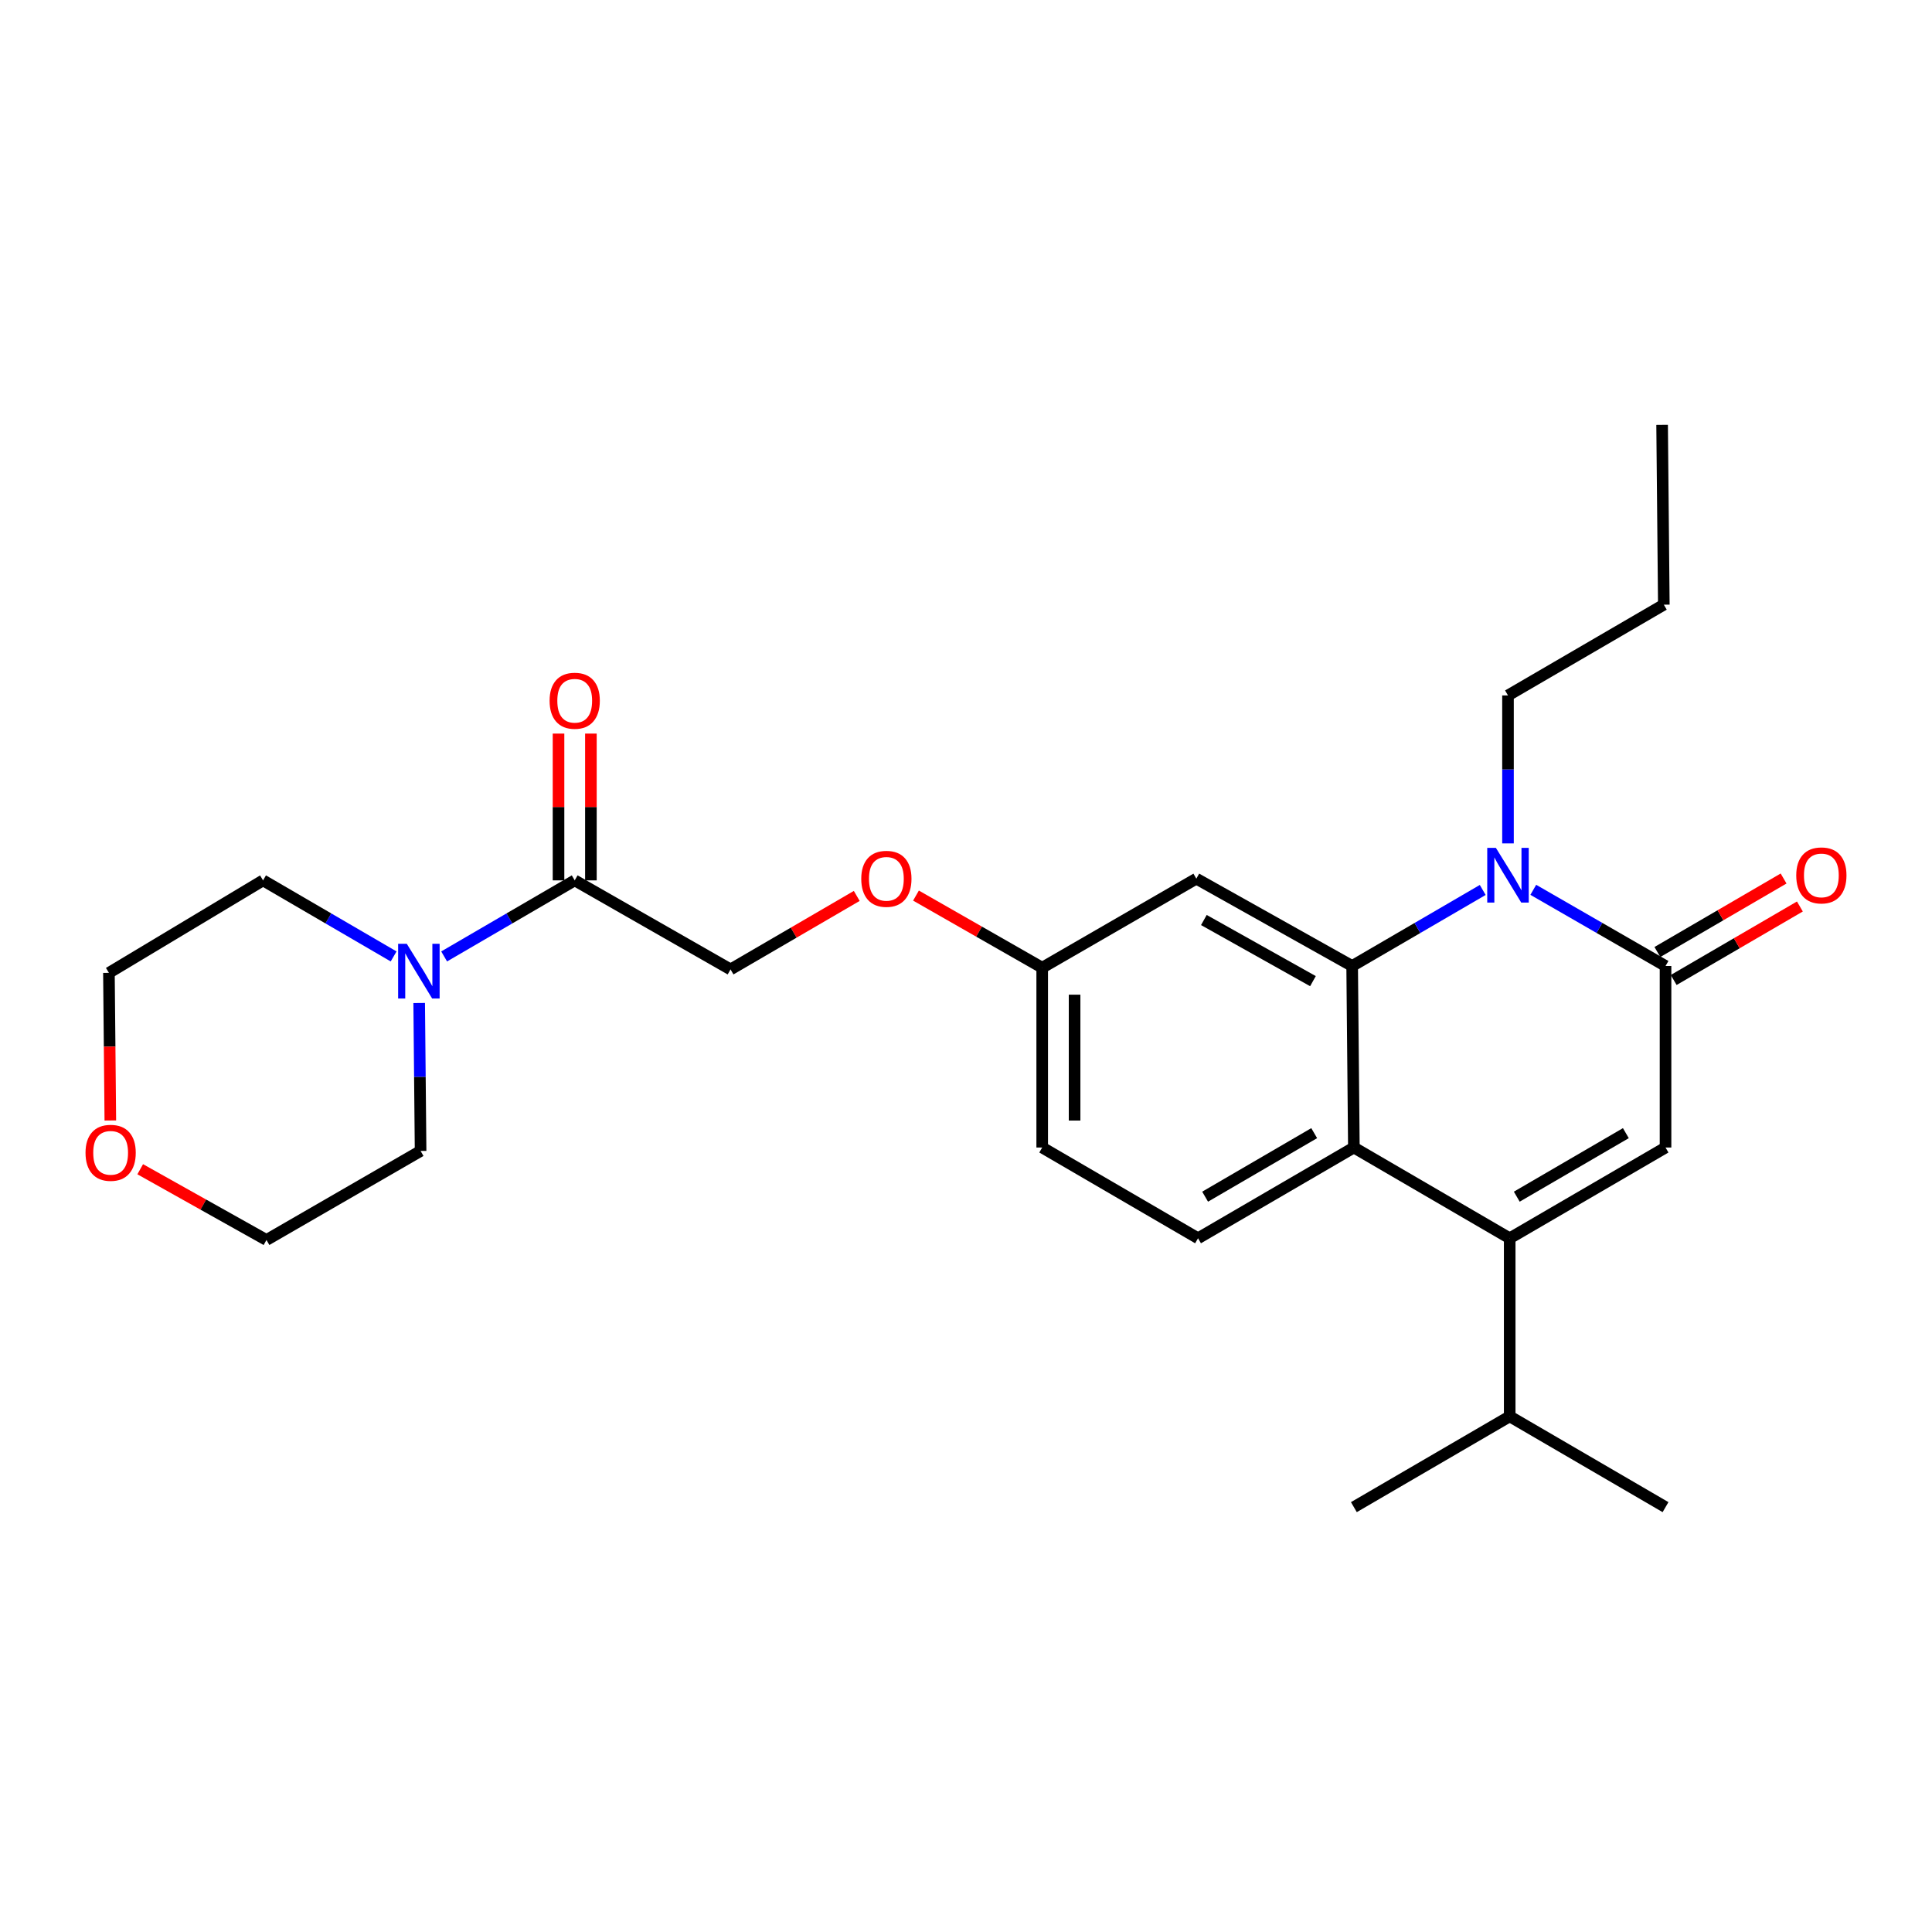 <?xml version='1.0' encoding='iso-8859-1'?>
<svg version='1.1' baseProfile='full'
              xmlns='http://www.w3.org/2000/svg'
                      xmlns:rdkit='http://www.rdkit.org/xml'
                      xmlns:xlink='http://www.w3.org/1999/xlink'
                  xml:space='preserve'
width='1000px' height='1000px' viewBox='0 0 1000 1000'>
<!-- END OF HEADER -->
<rect style='opacity:1.0;fill:#FFFFFF;stroke:none' width='1000' height='1000' x='0' y='0'> </rect>
<path class='bond-0' d='M 203.738,495.048 L 169.946,475.364' style='fill:none;fill-rule:evenodd;stroke:#0000FF;stroke-width:6px;stroke-linecap:butt;stroke-linejoin:miter;stroke-opacity:1' />
<path class='bond-0' d='M 169.946,475.364 L 136.154,455.68' style='fill:none;fill-rule:evenodd;stroke:#000000;stroke-width:6px;stroke-linecap:butt;stroke-linejoin:miter;stroke-opacity:1' />
<path class='bond-1' d='M 229.886,495.048 L 263.678,475.364' style='fill:none;fill-rule:evenodd;stroke:#0000FF;stroke-width:6px;stroke-linecap:butt;stroke-linejoin:miter;stroke-opacity:1' />
<path class='bond-1' d='M 263.678,475.364 L 297.47,455.68' style='fill:none;fill-rule:evenodd;stroke:#000000;stroke-width:6px;stroke-linecap:butt;stroke-linejoin:miter;stroke-opacity:1' />
<path class='bond-2' d='M 216.969,519.15 L 217.333,557.438' style='fill:none;fill-rule:evenodd;stroke:#0000FF;stroke-width:6px;stroke-linecap:butt;stroke-linejoin:miter;stroke-opacity:1' />
<path class='bond-2' d='M 217.333,557.438 L 217.697,595.726' style='fill:none;fill-rule:evenodd;stroke:#000000;stroke-width:6px;stroke-linecap:butt;stroke-linejoin:miter;stroke-opacity:1' />
<path class='bond-3' d='M 305.852,455.68 L 305.852,417.692' style='fill:none;fill-rule:evenodd;stroke:#000000;stroke-width:6px;stroke-linecap:butt;stroke-linejoin:miter;stroke-opacity:1' />
<path class='bond-3' d='M 305.852,417.692 L 305.852,379.704' style='fill:none;fill-rule:evenodd;stroke:#FF0000;stroke-width:6px;stroke-linecap:butt;stroke-linejoin:miter;stroke-opacity:1' />
<path class='bond-3' d='M 289.089,455.68 L 289.089,417.692' style='fill:none;fill-rule:evenodd;stroke:#000000;stroke-width:6px;stroke-linecap:butt;stroke-linejoin:miter;stroke-opacity:1' />
<path class='bond-3' d='M 289.089,417.692 L 289.089,379.704' style='fill:none;fill-rule:evenodd;stroke:#FF0000;stroke-width:6px;stroke-linecap:butt;stroke-linejoin:miter;stroke-opacity:1' />
<path class='bond-4' d='M 297.47,455.68 L 378.128,501.769' style='fill:none;fill-rule:evenodd;stroke:#000000;stroke-width:6px;stroke-linecap:butt;stroke-linejoin:miter;stroke-opacity:1' />
<path class='bond-5' d='M 56.38,503.548 L 56.744,541.756' style='fill:none;fill-rule:evenodd;stroke:#000000;stroke-width:6px;stroke-linecap:butt;stroke-linejoin:miter;stroke-opacity:1' />
<path class='bond-5' d='M 56.744,541.756 L 57.107,579.964' style='fill:none;fill-rule:evenodd;stroke:#FF0000;stroke-width:6px;stroke-linecap:butt;stroke-linejoin:miter;stroke-opacity:1' />
<path class='bond-6' d='M 56.38,503.548 L 136.154,455.68' style='fill:none;fill-rule:evenodd;stroke:#000000;stroke-width:6px;stroke-linecap:butt;stroke-linejoin:miter;stroke-opacity:1' />
<path class='bond-7' d='M 72.577,605.192 L 105.25,623.504' style='fill:none;fill-rule:evenodd;stroke:#FF0000;stroke-width:6px;stroke-linecap:butt;stroke-linejoin:miter;stroke-opacity:1' />
<path class='bond-7' d='M 105.25,623.504 L 137.923,641.815' style='fill:none;fill-rule:evenodd;stroke:#000000;stroke-width:6px;stroke-linecap:butt;stroke-linejoin:miter;stroke-opacity:1' />
<path class='bond-8' d='M 474.109,463.551 L 506.777,482.218' style='fill:none;fill-rule:evenodd;stroke:#FF0000;stroke-width:6px;stroke-linecap:butt;stroke-linejoin:miter;stroke-opacity:1' />
<path class='bond-8' d='M 506.777,482.218 L 539.444,500.885' style='fill:none;fill-rule:evenodd;stroke:#000000;stroke-width:6px;stroke-linecap:butt;stroke-linejoin:miter;stroke-opacity:1' />
<path class='bond-9' d='M 443.453,463.726 L 410.79,482.748' style='fill:none;fill-rule:evenodd;stroke:#FF0000;stroke-width:6px;stroke-linecap:butt;stroke-linejoin:miter;stroke-opacity:1' />
<path class='bond-9' d='M 410.79,482.748 L 378.128,501.769' style='fill:none;fill-rule:evenodd;stroke:#000000;stroke-width:6px;stroke-linecap:butt;stroke-linejoin:miter;stroke-opacity:1' />
<path class='bond-10' d='M 539.444,500.885 L 539.444,593.957' style='fill:none;fill-rule:evenodd;stroke:#000000;stroke-width:6px;stroke-linecap:butt;stroke-linejoin:miter;stroke-opacity:1' />
<path class='bond-10' d='M 556.207,514.846 L 556.207,579.996' style='fill:none;fill-rule:evenodd;stroke:#000000;stroke-width:6px;stroke-linecap:butt;stroke-linejoin:miter;stroke-opacity:1' />
<path class='bond-11' d='M 539.444,500.885 L 619.218,454.796' style='fill:none;fill-rule:evenodd;stroke:#000000;stroke-width:6px;stroke-linecap:butt;stroke-linejoin:miter;stroke-opacity:1' />
<path class='bond-12' d='M 539.444,593.957 L 620.102,640.93' style='fill:none;fill-rule:evenodd;stroke:#000000;stroke-width:6px;stroke-linecap:butt;stroke-linejoin:miter;stroke-opacity:1' />
<path class='bond-13' d='M 620.102,640.93 L 700.761,593.957' style='fill:none;fill-rule:evenodd;stroke:#000000;stroke-width:6px;stroke-linecap:butt;stroke-linejoin:miter;stroke-opacity:1' />
<path class='bond-13' d='M 623.765,619.399 L 680.226,586.517' style='fill:none;fill-rule:evenodd;stroke:#000000;stroke-width:6px;stroke-linecap:butt;stroke-linejoin:miter;stroke-opacity:1' />
<path class='bond-14' d='M 619.218,454.796 L 699.876,500' style='fill:none;fill-rule:evenodd;stroke:#000000;stroke-width:6px;stroke-linecap:butt;stroke-linejoin:miter;stroke-opacity:1' />
<path class='bond-14' d='M 623.121,476.199 L 679.582,507.842' style='fill:none;fill-rule:evenodd;stroke:#000000;stroke-width:6px;stroke-linecap:butt;stroke-linejoin:miter;stroke-opacity:1' />
<path class='bond-15' d='M 699.876,500 L 700.761,593.957' style='fill:none;fill-rule:evenodd;stroke:#000000;stroke-width:6px;stroke-linecap:butt;stroke-linejoin:miter;stroke-opacity:1' />
<path class='bond-16' d='M 699.876,500 L 733.668,480.32' style='fill:none;fill-rule:evenodd;stroke:#000000;stroke-width:6px;stroke-linecap:butt;stroke-linejoin:miter;stroke-opacity:1' />
<path class='bond-16' d='M 733.668,480.32 L 767.46,460.64' style='fill:none;fill-rule:evenodd;stroke:#0000FF;stroke-width:6px;stroke-linecap:butt;stroke-linejoin:miter;stroke-opacity:1' />
<path class='bond-17' d='M 700.761,593.957 L 781.419,640.93' style='fill:none;fill-rule:evenodd;stroke:#000000;stroke-width:6px;stroke-linecap:butt;stroke-linejoin:miter;stroke-opacity:1' />
<path class='bond-18' d='M 781.419,640.93 L 781.419,733.108' style='fill:none;fill-rule:evenodd;stroke:#000000;stroke-width:6px;stroke-linecap:butt;stroke-linejoin:miter;stroke-opacity:1' />
<path class='bond-19' d='M 781.419,640.93 L 862.077,593.957' style='fill:none;fill-rule:evenodd;stroke:#000000;stroke-width:6px;stroke-linecap:butt;stroke-linejoin:miter;stroke-opacity:1' />
<path class='bond-19' d='M 785.081,619.399 L 841.542,586.517' style='fill:none;fill-rule:evenodd;stroke:#000000;stroke-width:6px;stroke-linecap:butt;stroke-linejoin:miter;stroke-opacity:1' />
<path class='bond-20' d='M 862.077,593.957 L 862.077,500' style='fill:none;fill-rule:evenodd;stroke:#000000;stroke-width:6px;stroke-linecap:butt;stroke-linejoin:miter;stroke-opacity:1' />
<path class='bond-21' d='M 862.077,500 L 827.852,480.284' style='fill:none;fill-rule:evenodd;stroke:#000000;stroke-width:6px;stroke-linecap:butt;stroke-linejoin:miter;stroke-opacity:1' />
<path class='bond-21' d='M 827.852,480.284 L 793.626,460.568' style='fill:none;fill-rule:evenodd;stroke:#0000FF;stroke-width:6px;stroke-linecap:butt;stroke-linejoin:miter;stroke-opacity:1' />
<path class='bond-22' d='M 866.295,507.243 L 898.957,488.221' style='fill:none;fill-rule:evenodd;stroke:#000000;stroke-width:6px;stroke-linecap:butt;stroke-linejoin:miter;stroke-opacity:1' />
<path class='bond-22' d='M 898.957,488.221 L 931.619,469.199' style='fill:none;fill-rule:evenodd;stroke:#FF0000;stroke-width:6px;stroke-linecap:butt;stroke-linejoin:miter;stroke-opacity:1' />
<path class='bond-22' d='M 857.859,492.757 L 890.521,473.735' style='fill:none;fill-rule:evenodd;stroke:#000000;stroke-width:6px;stroke-linecap:butt;stroke-linejoin:miter;stroke-opacity:1' />
<path class='bond-22' d='M 890.521,473.735 L 923.183,454.713' style='fill:none;fill-rule:evenodd;stroke:#FF0000;stroke-width:6px;stroke-linecap:butt;stroke-linejoin:miter;stroke-opacity:1' />
<path class='bond-23' d='M 780.534,436.539 L 780.534,398.247' style='fill:none;fill-rule:evenodd;stroke:#0000FF;stroke-width:6px;stroke-linecap:butt;stroke-linejoin:miter;stroke-opacity:1' />
<path class='bond-23' d='M 780.534,398.247 L 780.534,359.954' style='fill:none;fill-rule:evenodd;stroke:#000000;stroke-width:6px;stroke-linecap:butt;stroke-linejoin:miter;stroke-opacity:1' />
<path class='bond-24' d='M 860.307,219.908 L 861.192,312.981' style='fill:none;fill-rule:evenodd;stroke:#000000;stroke-width:6px;stroke-linecap:butt;stroke-linejoin:miter;stroke-opacity:1' />
<path class='bond-25' d='M 780.534,359.954 L 861.192,312.981' style='fill:none;fill-rule:evenodd;stroke:#000000;stroke-width:6px;stroke-linecap:butt;stroke-linejoin:miter;stroke-opacity:1' />
<path class='bond-26' d='M 781.419,733.108 L 700.761,780.092' style='fill:none;fill-rule:evenodd;stroke:#000000;stroke-width:6px;stroke-linecap:butt;stroke-linejoin:miter;stroke-opacity:1' />
<path class='bond-27' d='M 781.419,733.108 L 862.077,780.092' style='fill:none;fill-rule:evenodd;stroke:#000000;stroke-width:6px;stroke-linecap:butt;stroke-linejoin:miter;stroke-opacity:1' />
<path class='bond-28' d='M 137.923,641.815 L 217.697,595.726' style='fill:none;fill-rule:evenodd;stroke:#000000;stroke-width:6px;stroke-linecap:butt;stroke-linejoin:miter;stroke-opacity:1' />
<path  class='atom-0' d='M 210.552 488.503
L 219.832 503.503
Q 220.752 504.983, 222.232 507.663
Q 223.712 510.343, 223.792 510.503
L 223.792 488.503
L 227.552 488.503
L 227.552 516.823
L 223.672 516.823
L 213.712 500.423
Q 212.552 498.503, 211.312 496.303
Q 210.112 494.103, 209.752 493.423
L 209.752 516.823
L 206.072 516.823
L 206.072 488.503
L 210.552 488.503
' fill='#0000FF'/>
<path  class='atom-3' d='M 284.47 362.698
Q 284.47 355.898, 287.83 352.098
Q 291.19 348.298, 297.47 348.298
Q 303.75 348.298, 307.11 352.098
Q 310.47 355.898, 310.47 362.698
Q 310.47 369.578, 307.07 373.498
Q 303.67 377.378, 297.47 377.378
Q 291.23 377.378, 287.83 373.498
Q 284.47 369.618, 284.47 362.698
M 297.47 374.178
Q 301.79 374.178, 304.11 371.298
Q 306.47 368.378, 306.47 362.698
Q 306.47 357.138, 304.11 354.338
Q 301.79 351.498, 297.47 351.498
Q 293.15 351.498, 290.79 354.298
Q 288.47 357.098, 288.47 362.698
Q 288.47 368.418, 290.79 371.298
Q 293.15 374.178, 297.47 374.178
' fill='#FF0000'/>
<path  class='atom-4' d='M 44.265 596.691
Q 44.265 589.891, 47.625 586.091
Q 50.985 582.291, 57.265 582.291
Q 63.545 582.291, 66.905 586.091
Q 70.265 589.891, 70.265 596.691
Q 70.265 603.571, 66.865 607.491
Q 63.465 611.371, 57.265 611.371
Q 51.025 611.371, 47.625 607.491
Q 44.265 603.611, 44.265 596.691
M 57.265 608.171
Q 61.585 608.171, 63.905 605.291
Q 66.265 602.371, 66.265 596.691
Q 66.265 591.131, 63.905 588.331
Q 61.585 585.491, 57.265 585.491
Q 52.945 585.491, 50.585 588.291
Q 48.265 591.091, 48.265 596.691
Q 48.265 602.411, 50.585 605.291
Q 52.945 608.171, 57.265 608.171
' fill='#FF0000'/>
<path  class='atom-5' d='M 445.786 454.876
Q 445.786 448.076, 449.146 444.276
Q 452.506 440.476, 458.786 440.476
Q 465.066 440.476, 468.426 444.276
Q 471.786 448.076, 471.786 454.876
Q 471.786 461.756, 468.386 465.676
Q 464.986 469.556, 458.786 469.556
Q 452.546 469.556, 449.146 465.676
Q 445.786 461.796, 445.786 454.876
M 458.786 466.356
Q 463.106 466.356, 465.426 463.476
Q 467.786 460.556, 467.786 454.876
Q 467.786 449.316, 465.426 446.516
Q 463.106 443.676, 458.786 443.676
Q 454.466 443.676, 452.106 446.476
Q 449.786 449.276, 449.786 454.876
Q 449.786 460.596, 452.106 463.476
Q 454.466 466.356, 458.786 466.356
' fill='#FF0000'/>
<path  class='atom-15' d='M 774.274 438.866
L 783.554 453.866
Q 784.474 455.346, 785.954 458.026
Q 787.434 460.706, 787.514 460.866
L 787.514 438.866
L 791.274 438.866
L 791.274 467.186
L 787.394 467.186
L 777.434 450.786
Q 776.274 448.866, 775.034 446.666
Q 773.834 444.466, 773.474 443.786
L 773.474 467.186
L 769.794 467.186
L 769.794 438.866
L 774.274 438.866
' fill='#0000FF'/>
<path  class='atom-16' d='M 929.735 453.106
Q 929.735 446.306, 933.095 442.506
Q 936.455 438.706, 942.735 438.706
Q 949.015 438.706, 952.375 442.506
Q 955.735 446.306, 955.735 453.106
Q 955.735 459.986, 952.335 463.906
Q 948.935 467.786, 942.735 467.786
Q 936.495 467.786, 933.095 463.906
Q 929.735 460.026, 929.735 453.106
M 942.735 464.586
Q 947.055 464.586, 949.375 461.706
Q 951.735 458.786, 951.735 453.106
Q 951.735 447.546, 949.375 444.746
Q 947.055 441.906, 942.735 441.906
Q 938.415 441.906, 936.055 444.706
Q 933.735 447.506, 933.735 453.106
Q 933.735 458.826, 936.055 461.706
Q 938.415 464.586, 942.735 464.586
' fill='#FF0000'/>
</svg>
